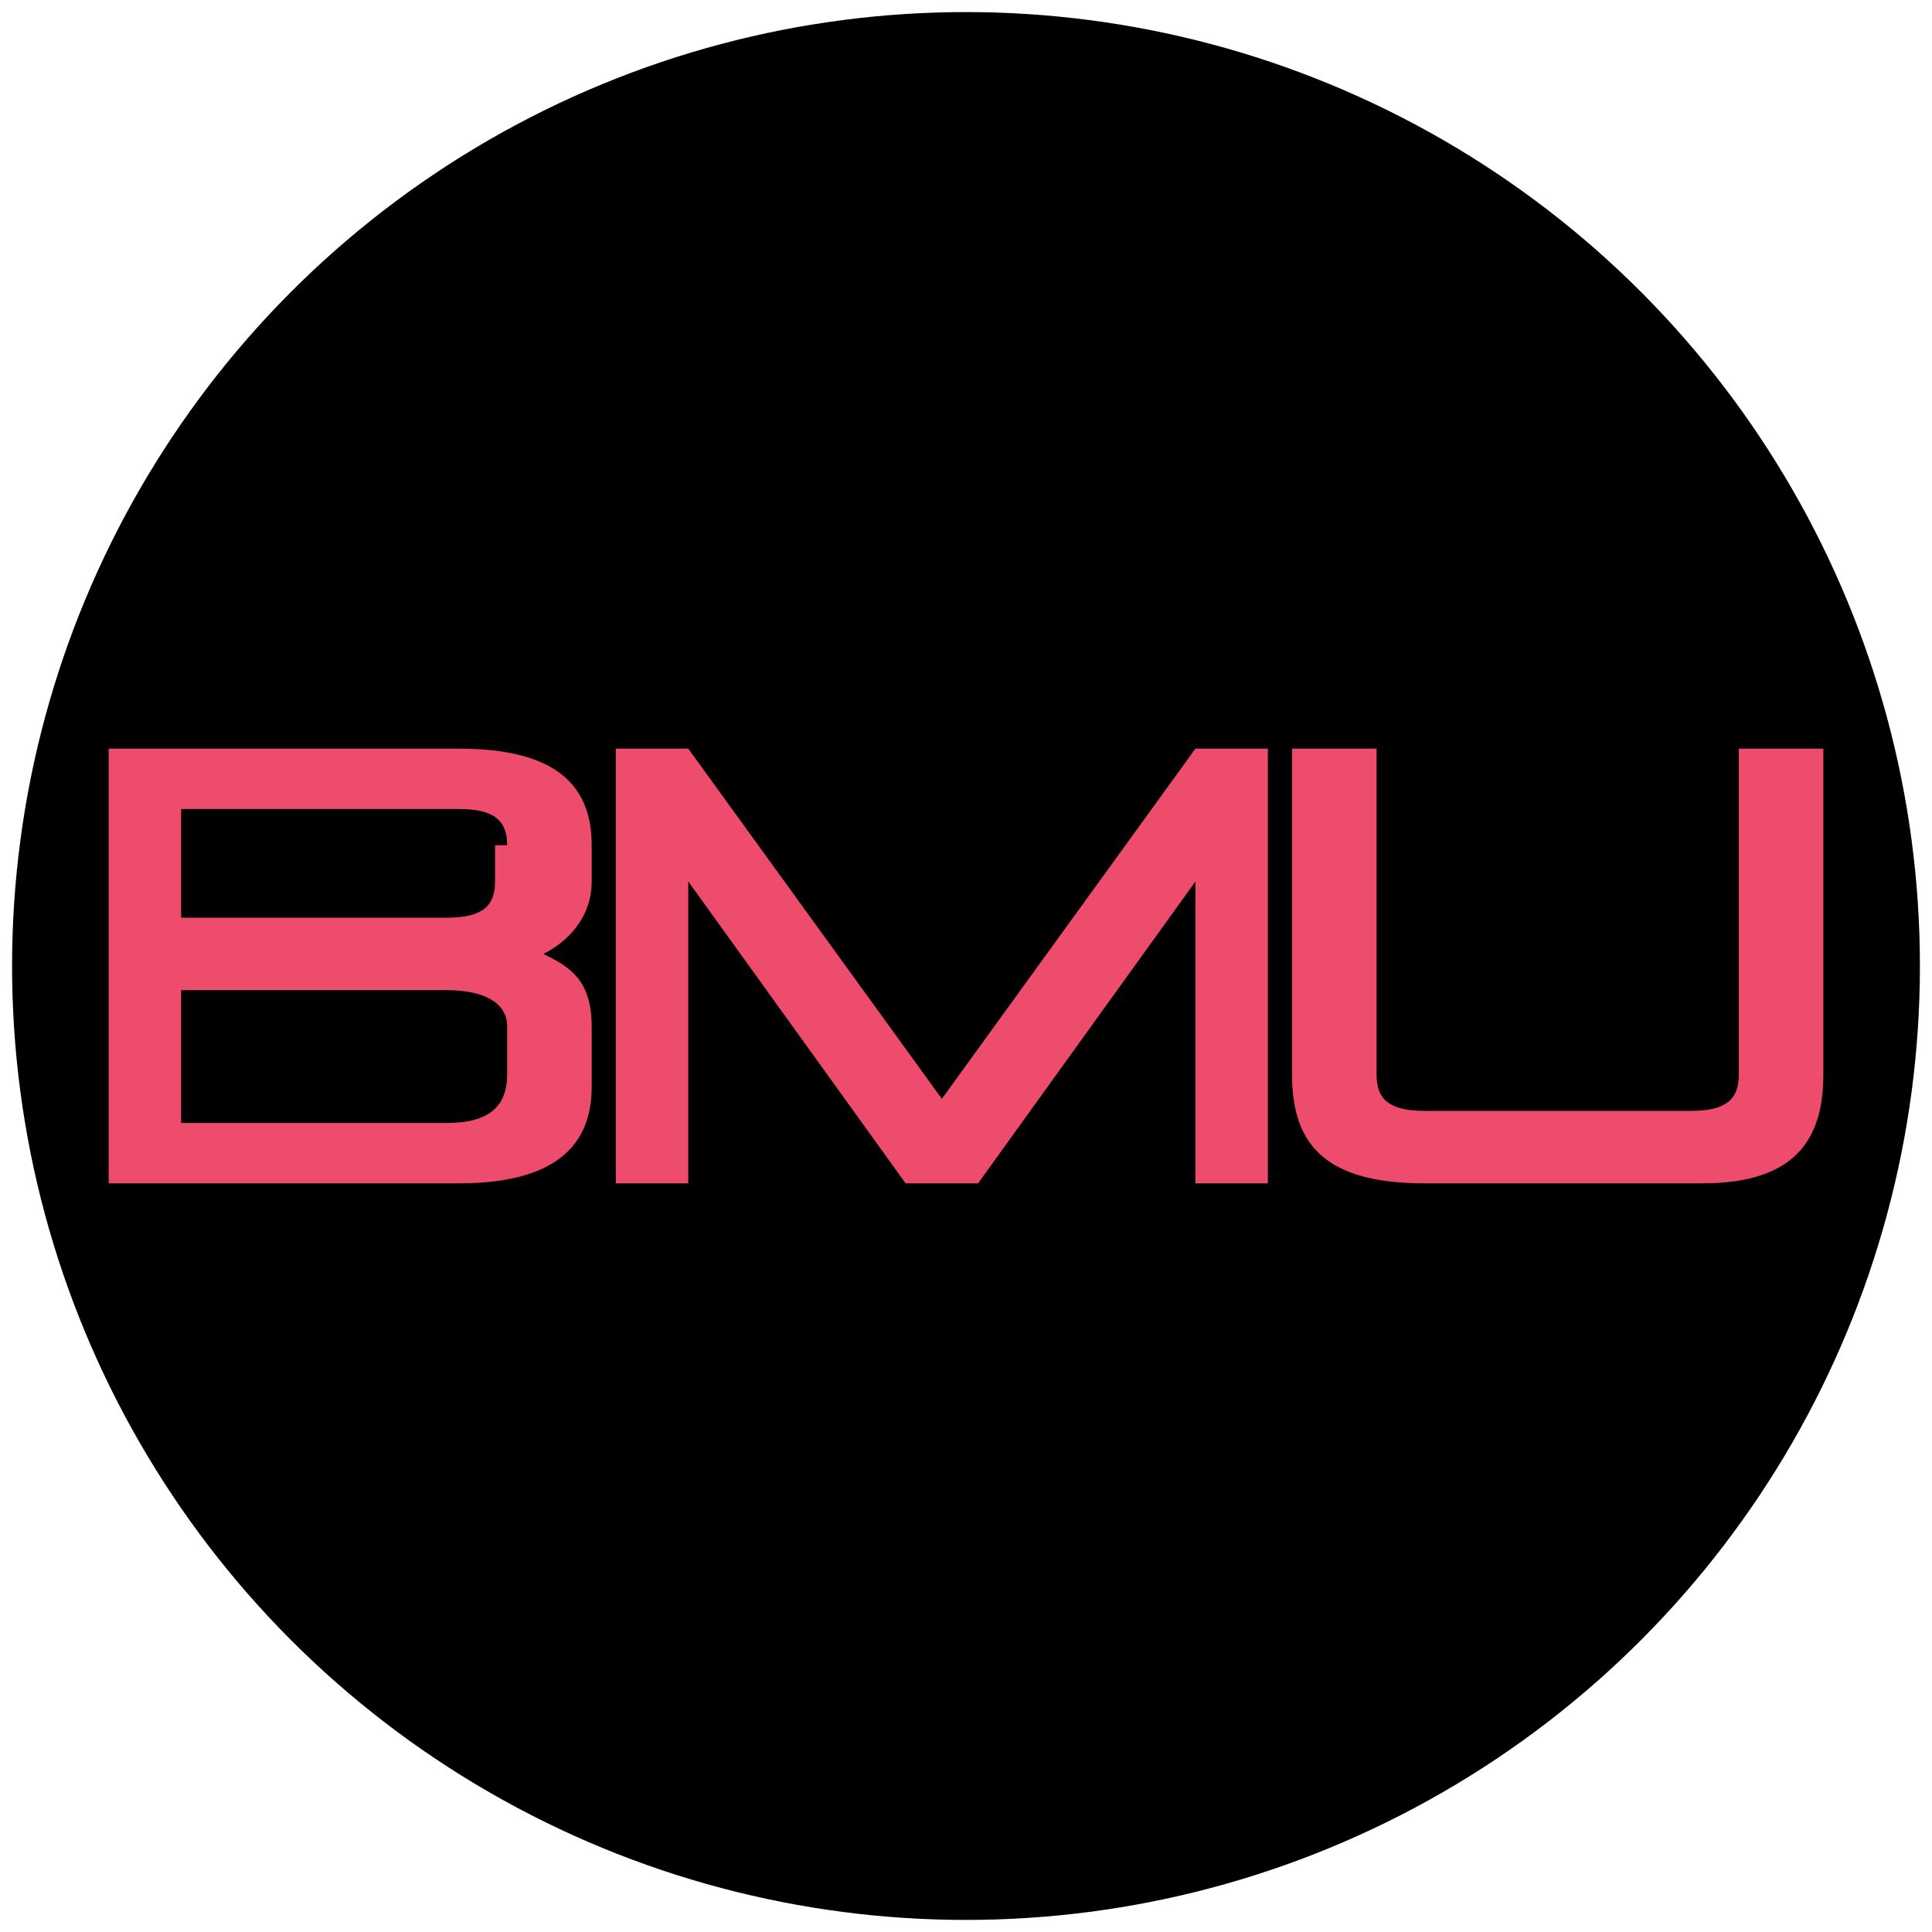 <?xml version="1.0" encoding="utf-8"?>
<!-- Generator: Adobe Illustrator 28.3.0, SVG Export Plug-In . SVG Version: 6.00 Build 0)  -->
<svg version="1.1" id="Layer_1" xmlns="http://www.w3.org/2000/svg" xmlns:xlink="http://www.w3.org/1999/xlink" x="0px" y="0px"
	 viewBox="0 0 16 16" style="enable-background:new 0 0 16 16;" xml:space="preserve">
<style type="text/css">
	.st0{fill:#EE4C6D;}
</style>
<circle cx="8" cy="8" r="7.9"/>
<g>
	<path class="st0" d="M0.9,9.8V6.2h2.9c0.8,0,1.1,0.3,1.1,0.8v0.3c0,0.3-0.2,0.5-0.4,0.6C4.7,8,4.9,8.1,4.9,8.5V9
		c0,0.4-0.2,0.8-1.1,0.8H0.9z M4.2,7c0-0.2-0.1-0.3-0.4-0.3H1.5v0.9h2.2c0.3,0,0.4-0.1,0.4-0.3V7z M4.2,8.5c0-0.2-0.2-0.3-0.5-0.3
		H1.5v1.1h2.2c0.3,0,0.5-0.1,0.5-0.4V8.5z"/>
	<path class="st0" d="M9.9,9.8V7.3L8.1,9.8H7.5L5.7,7.3v2.5H5.1V6.2h0.6l2.1,2.9l2.1-2.9h0.6v3.6H9.9z"/>
	<path class="st0" d="M11.8,9.8c-0.8,0-1.1-0.3-1.1-0.9V6.2h0.7v2.7c0,0.2,0.1,0.3,0.4,0.3H14c0.3,0,0.4-0.1,0.4-0.3V6.2h0.7v2.7
		c0,0.5-0.2,0.9-1,0.9H11.8z"/>
</g>
</svg>
